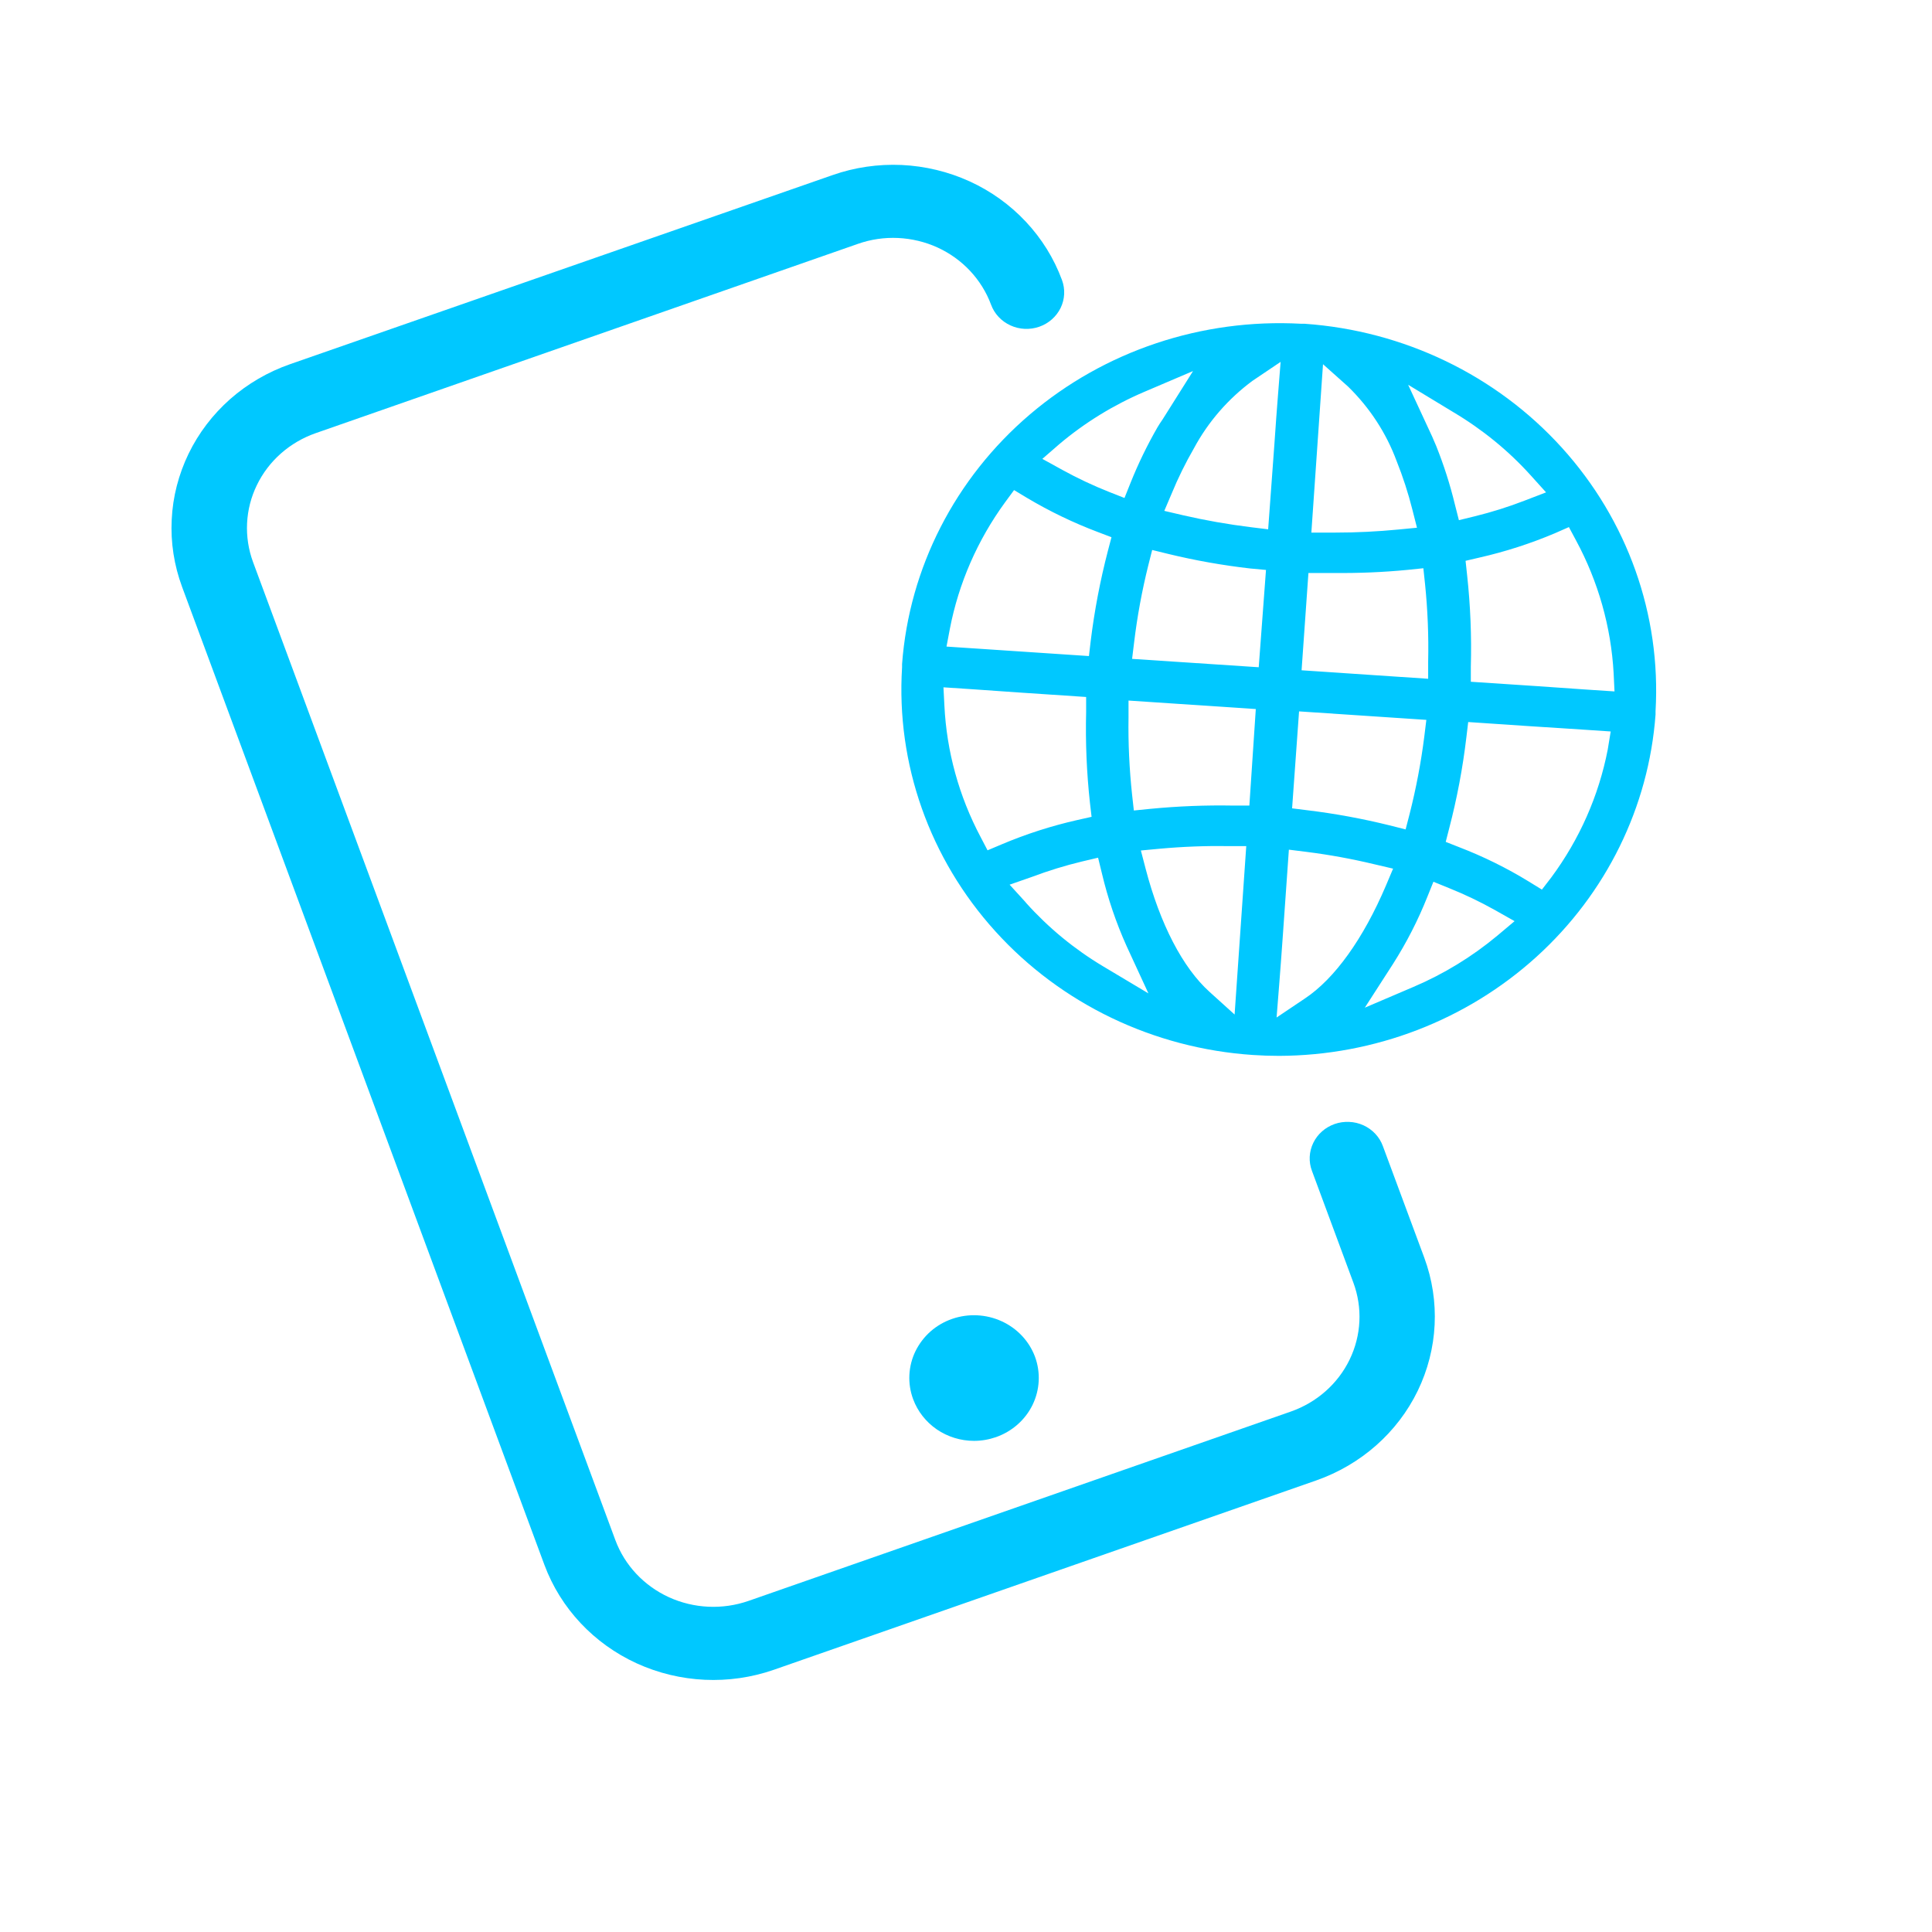 <svg width="33" height="33" viewBox="0 0 33 33" fill="none" xmlns="http://www.w3.org/2000/svg">
<path d="M22.283 5.53H22.224C20.529 5.437 18.864 5.994 17.589 7.081C16.314 8.169 15.53 9.7 15.408 11.343V11.399C15.305 13.047 15.878 14.667 17.001 15.907C18.123 17.147 19.705 17.907 21.402 18.02C21.548 18.03 21.698 18.035 21.847 18.035C23.479 18.03 25.049 17.426 26.242 16.345C27.435 15.264 28.162 13.784 28.278 12.204V12.146C28.374 10.501 27.799 8.884 26.677 7.646C25.556 6.408 23.977 5.648 22.283 5.53ZM24.824 7.04C25.319 7.334 25.766 7.698 26.148 8.122L26.408 8.41L26.041 8.551C25.765 8.658 25.481 8.747 25.193 8.818L24.919 8.885L24.851 8.618C24.769 8.277 24.661 7.941 24.53 7.614C24.509 7.562 24.485 7.514 24.463 7.458L24.052 6.572L24.824 7.04ZM22.598 6.221L23.026 6.603C23.395 6.963 23.678 7.396 23.855 7.874C23.963 8.144 24.053 8.421 24.124 8.703L24.203 9.014L23.882 9.045C23.53 9.079 23.172 9.097 22.815 9.097H22.696H22.399L22.598 6.221ZM22.349 9.787H22.614H22.712H22.805C23.214 9.791 23.624 9.774 24.031 9.735L24.312 9.706L24.341 9.977C24.386 10.419 24.404 10.863 24.394 11.307V11.594L22.232 11.449L22.349 9.787ZM22.189 12.151L24.363 12.296L24.328 12.581C24.272 13.025 24.188 13.466 24.078 13.9L24.009 14.167L23.736 14.098C23.274 13.984 22.806 13.897 22.333 13.84L22.07 13.807L22.189 12.151ZM18.093 7.587C18.529 7.219 19.02 6.917 19.548 6.692L20.378 6.338L19.858 7.164C19.828 7.207 19.799 7.251 19.771 7.298C19.595 7.604 19.44 7.923 19.309 8.251L19.207 8.506L18.943 8.402C18.671 8.294 18.405 8.169 18.149 8.028L17.804 7.838L18.093 7.587ZM16.224 10.743C16.374 9.964 16.696 9.226 17.168 8.579L17.321 8.371L17.545 8.506C17.93 8.735 18.335 8.93 18.756 9.089L18.985 9.176L18.924 9.408C18.792 9.915 18.694 10.43 18.63 10.949L18.6 11.206L16.167 11.044L16.224 10.743ZM17.11 14.422L16.868 14.524L16.749 14.296C16.38 13.6 16.169 12.834 16.131 12.052L16.115 11.74L16.613 11.773C16.855 11.791 17.134 11.81 17.46 11.832L18.552 11.905V12.164C18.539 12.681 18.561 13.198 18.617 13.712L18.645 13.952L18.404 14.006C17.961 14.106 17.528 14.245 17.11 14.422ZM18.841 16.505C18.349 16.211 17.907 15.846 17.528 15.424L17.51 15.402L17.245 15.111L17.626 14.978C17.905 14.873 18.19 14.785 18.481 14.715L18.756 14.65L18.821 14.916C18.922 15.343 19.063 15.76 19.244 16.162L19.616 16.968L18.841 16.505ZM21.088 17.329L20.661 16.943C20.203 16.531 19.815 15.784 19.568 14.838L19.487 14.527L19.808 14.497C20.202 14.461 20.598 14.446 20.993 14.452H21.287L21.088 17.329ZM21.34 13.76H21.073C20.596 13.751 20.119 13.77 19.645 13.816L19.367 13.844L19.337 13.575C19.29 13.136 19.269 12.694 19.276 12.252V11.966L21.45 12.111L21.34 13.76ZM21.5 11.397L19.337 11.254L19.372 10.969C19.425 10.528 19.506 10.091 19.613 9.659L19.68 9.394L19.953 9.461C20.414 9.573 20.882 9.656 21.354 9.71L21.624 9.735L21.5 11.397ZM21.661 9.041L21.367 9.005C20.977 8.957 20.59 8.889 20.208 8.801L19.887 8.726L20.011 8.435C20.121 8.167 20.249 7.907 20.394 7.656C20.636 7.206 20.977 6.813 21.393 6.505L21.874 6.181L21.829 6.749C21.81 6.991 21.789 7.266 21.767 7.595L21.661 9.041ZM22.287 17.056L21.805 17.38L21.85 16.812C21.869 16.572 21.89 16.293 21.913 15.964L22.015 14.513L22.311 14.55C22.702 14.599 23.091 14.67 23.474 14.762L23.795 14.837L23.673 15.126C23.288 16.031 22.799 16.717 22.287 17.056ZM25.574 15.983C25.144 16.341 24.662 16.636 24.143 16.857L23.312 17.212L23.794 16.464C24.025 16.101 24.221 15.718 24.38 15.319L24.484 15.061L24.747 15.168C25.016 15.276 25.278 15.401 25.53 15.542L25.87 15.734L25.574 15.983ZM27.461 12.805C27.308 13.592 26.979 14.336 26.498 14.986L26.337 15.195L26.114 15.058C25.736 14.826 25.336 14.629 24.92 14.469L24.694 14.38L24.753 14.15C24.887 13.637 24.985 13.117 25.047 12.592L25.078 12.333L26.103 12.402L27.047 12.463L27.512 12.494L27.461 12.805ZM26.798 9.003L26.92 9.231C27.299 9.933 27.518 10.707 27.562 11.498L27.577 11.81L27.076 11.777L26.273 11.721L25.123 11.645V11.386C25.137 10.866 25.116 10.346 25.06 9.829L25.033 9.579L25.273 9.523C25.713 9.423 26.143 9.284 26.557 9.109L26.798 9.003Z" fill="#00C8FF"/>
<path d="M9.299 26.729C9.575 27.471 10.142 28.076 10.877 28.412C11.612 28.747 12.454 28.787 13.218 28.521L22.482 25.287C23.246 25.019 23.87 24.469 24.216 23.756C24.562 23.042 24.602 22.225 24.328 21.483L23.62 19.575C23.592 19.498 23.548 19.427 23.491 19.366C23.434 19.305 23.365 19.256 23.289 19.221C23.212 19.186 23.129 19.166 23.045 19.163C22.96 19.159 22.876 19.171 22.796 19.199C22.717 19.227 22.643 19.27 22.581 19.325C22.518 19.38 22.468 19.447 22.432 19.521C22.396 19.595 22.375 19.676 22.371 19.758C22.367 19.84 22.38 19.922 22.409 19.999L23.116 21.907C23.276 22.337 23.253 22.81 23.052 23.224C22.852 23.637 22.49 23.956 22.047 24.111L12.784 27.345C12.34 27.499 11.852 27.476 11.426 27.282C11 27.087 10.671 26.737 10.511 26.307L4.322 9.6C4.164 9.17 4.187 8.697 4.388 8.285C4.588 7.872 4.949 7.554 5.391 7.399L14.655 4.165C14.874 4.088 15.107 4.054 15.34 4.065C15.573 4.076 15.802 4.131 16.013 4.227C16.224 4.324 16.414 4.46 16.57 4.627C16.727 4.795 16.849 4.991 16.928 5.204C16.985 5.36 17.104 5.487 17.259 5.558C17.413 5.629 17.59 5.637 17.751 5.581C17.912 5.525 18.043 5.409 18.116 5.26C18.189 5.11 18.197 4.938 18.139 4.782C18.003 4.414 17.794 4.077 17.523 3.788C17.253 3.499 16.926 3.264 16.562 3.098C16.198 2.932 15.804 2.837 15.402 2.818C15 2.8 14.598 2.858 14.22 2.991L4.956 6.22C4.577 6.352 4.229 6.555 3.931 6.817C3.634 7.08 3.392 7.397 3.221 7.75C3.05 8.104 2.951 8.486 2.933 8.876C2.913 9.266 2.974 9.656 3.11 10.024L9.299 26.729Z" fill="#00C8FF"/>
<path d="M16.265 22.527C16.128 22.574 16.002 22.647 15.894 22.742C15.787 22.837 15.7 22.951 15.637 23.079C15.575 23.206 15.54 23.344 15.533 23.485C15.526 23.626 15.548 23.767 15.597 23.899C15.674 24.107 15.815 24.287 16.001 24.415C16.187 24.542 16.409 24.611 16.637 24.611C16.765 24.611 16.892 24.589 17.013 24.547C17.288 24.45 17.513 24.252 17.638 23.994C17.762 23.737 17.777 23.443 17.679 23.175C17.579 22.907 17.374 22.689 17.109 22.568C16.845 22.447 16.541 22.432 16.265 22.527Z" fill="#00C8FF"/>
</svg>

